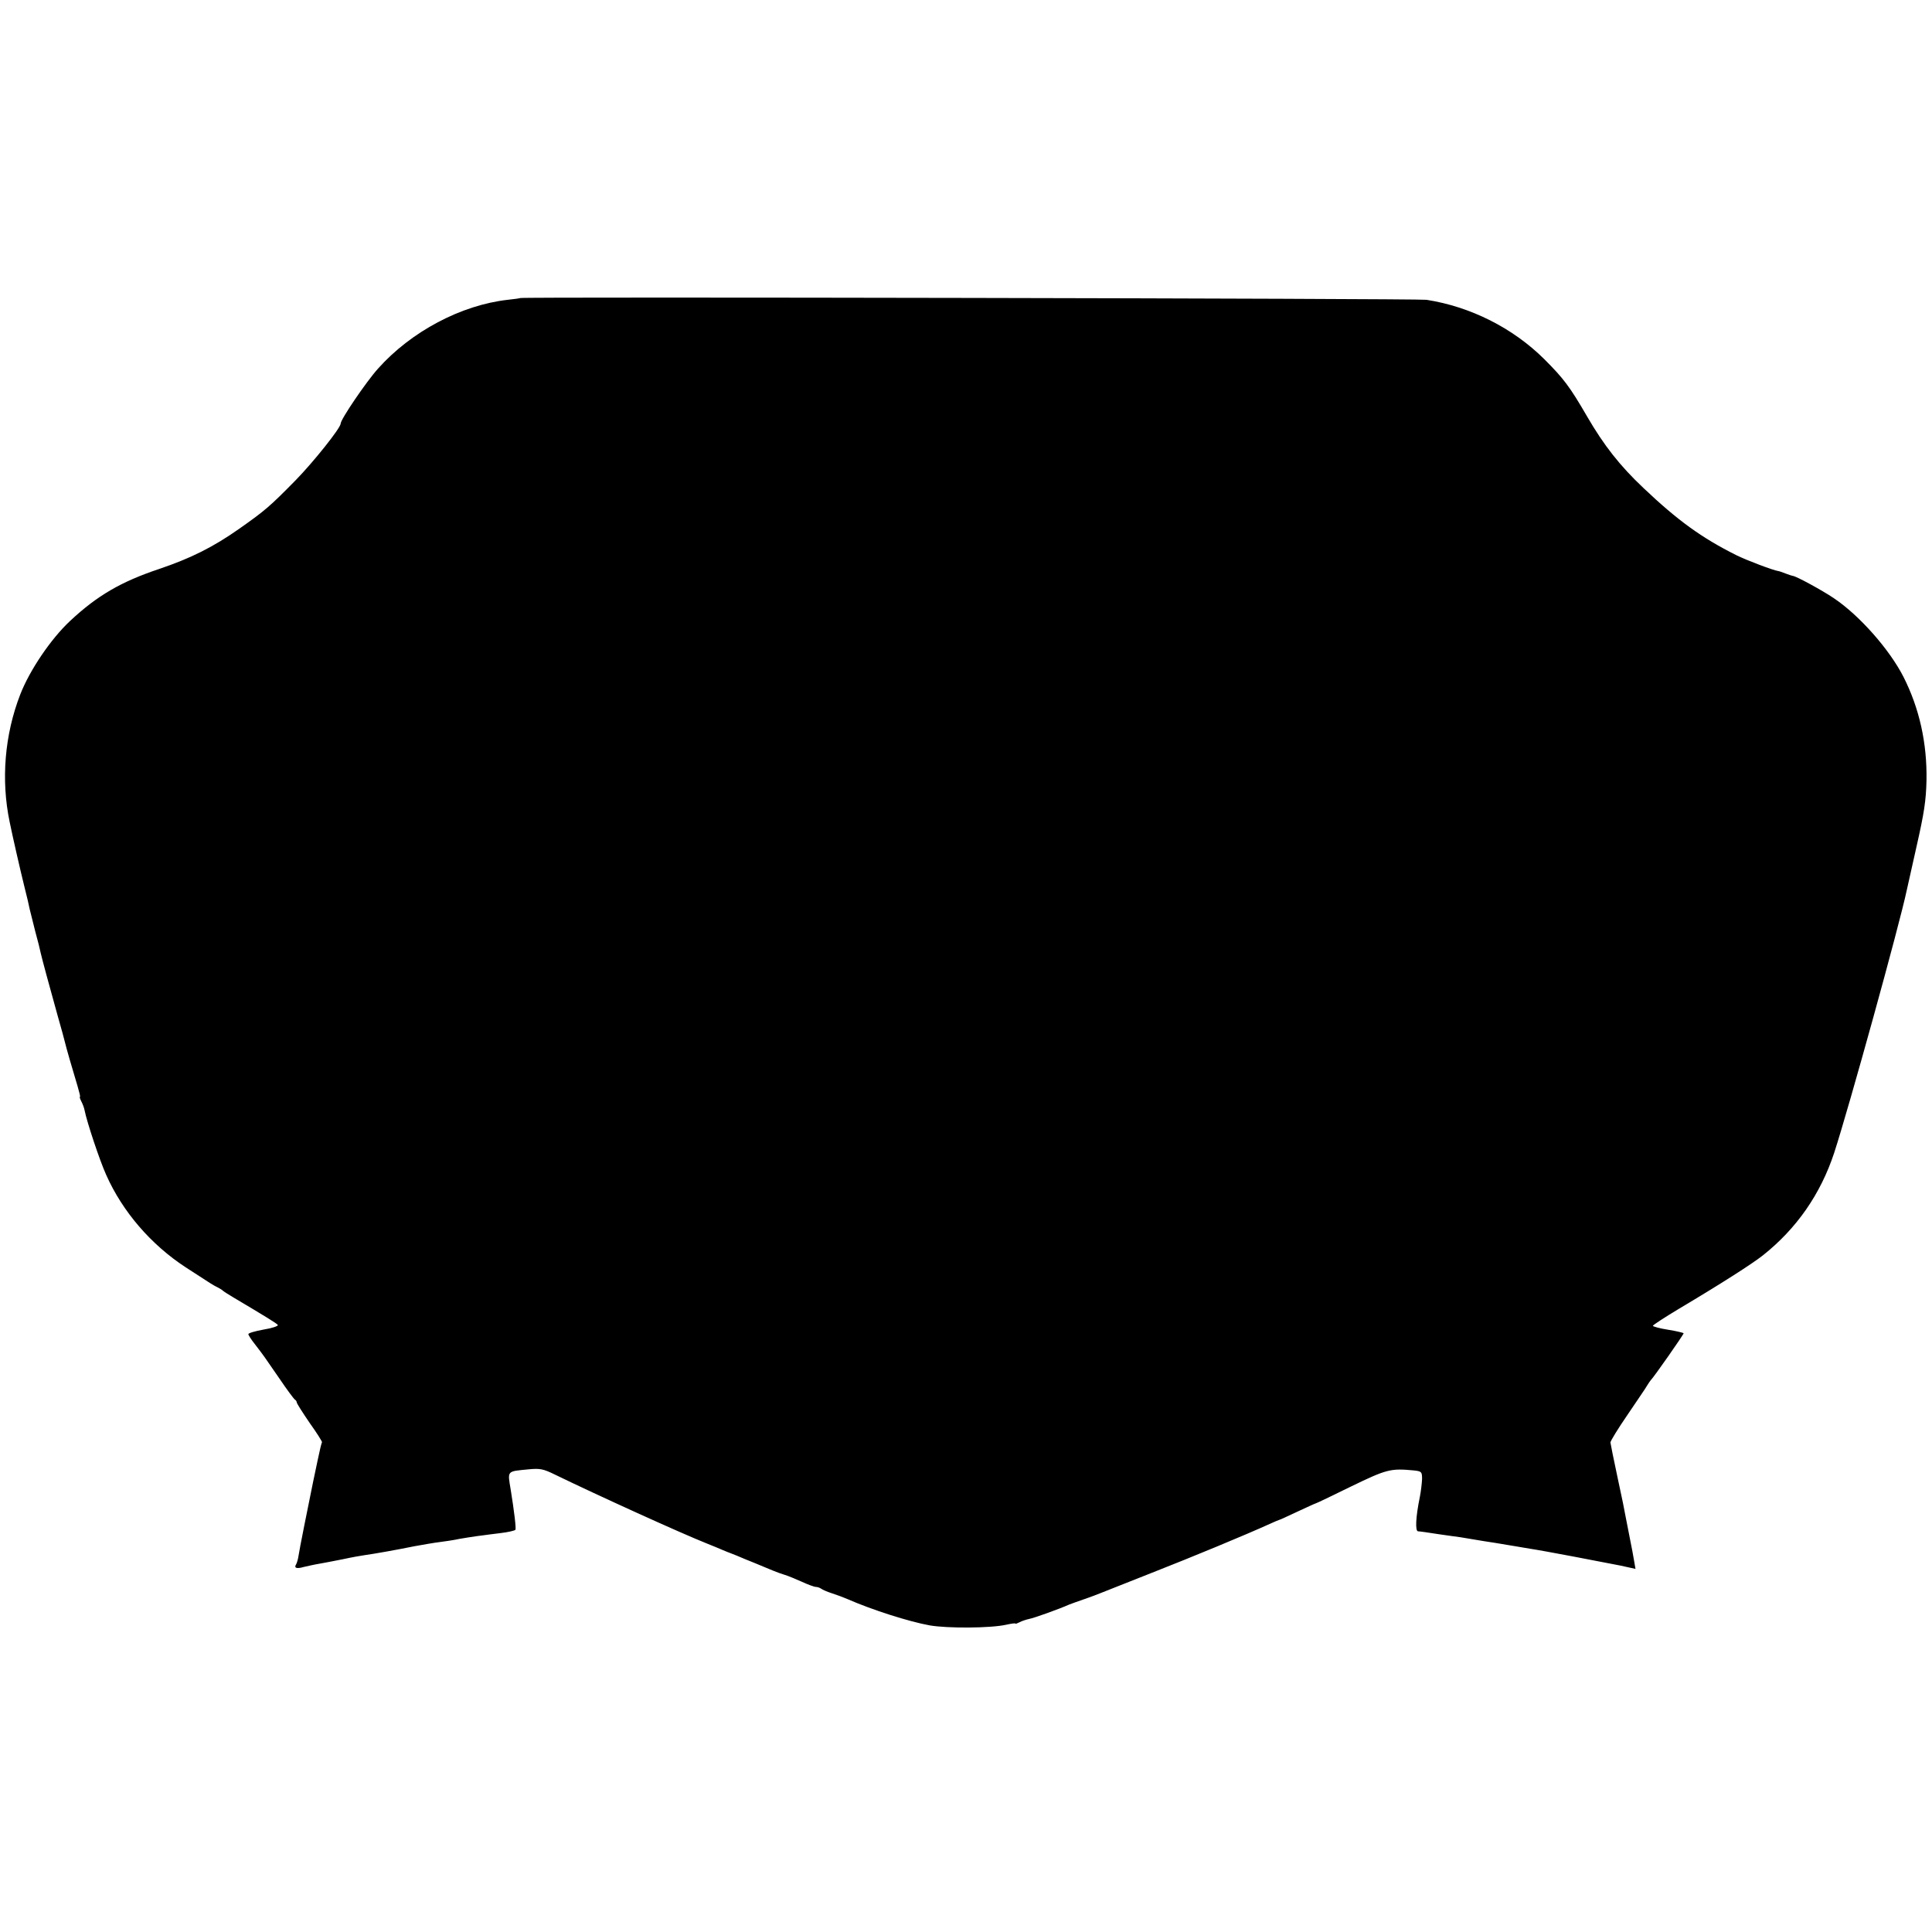 <?xml version="1.0" standalone="no"?>
<!DOCTYPE svg PUBLIC "-//W3C//DTD SVG 20010904//EN"
 "http://www.w3.org/TR/2001/REC-SVG-20010904/DTD/svg10.dtd">
<svg version="1.0" xmlns="http://www.w3.org/2000/svg"
 width="879pt" height="879pt" viewBox="0 0 879 879"
 preserveAspectRatio="xMidYMid meet">
<g transform="translate(0,879) scale(0.1,-0.1)"
fill="#000000" stroke="none">
<path d="M2367 7434 c-1 -1 -27 -5 -57 -8 -212 -24 -439 -144 -590 -313 -54
-60 -170 -231 -170 -250 0 -20 -123 -174 -205 -258 -117 -119 -139 -138 -257
-221 -118 -83 -220 -134 -365 -183 -173 -58 -281 -121 -404 -236 -87 -81 -184
-224 -227 -335 -71 -183 -88 -389 -48 -580 13 -64 47 -213 66 -290 12 -47 23
-94 25 -106 3 -11 14 -56 25 -100 12 -43 23 -88 25 -99 6 -27 41 -156 77 -285
17 -58 31 -112 33 -120 4 -19 39 -140 58 -202 8 -27 13 -48 11 -48 -3 0 0 -9
6 -21 6 -11 13 -30 15 -41 10 -52 69 -229 98 -293 74 -167 204 -318 362 -421
121 -79 128 -83 145 -91 8 -4 20 -11 25 -16 6 -5 27 -18 47 -30 145 -86 197
-118 202 -125 3 -5 -26 -15 -64 -21 -39 -7 -70 -16 -70 -21 0 -4 13 -25 30
-46 43 -56 39 -51 110 -154 35 -52 68 -96 72 -98 4 -2 8 -8 8 -12 0 -5 27 -47
59 -94 33 -46 58 -86 56 -88 -2 -2 -11 -39 -20 -83 -9 -44 -18 -87 -20 -95
-19 -92 -65 -321 -67 -340 -2 -14 -7 -30 -10 -36 -12 -18 1 -23 35 -13 18 4
48 11 67 14 19 3 69 13 110 21 41 9 87 17 102 19 37 5 140 23 223 40 39 7 90
16 115 19 25 3 55 8 67 10 21 5 105 18 133 21 8 1 43 6 78 10 34 4 64 11 67
15 4 6 -6 87 -21 180 -15 91 -20 85 81 95 52 5 67 2 120 -24 189 -92 574 -267
690 -313 28 -11 61 -25 75 -31 14 -6 27 -11 30 -12 3 -1 18 -7 33 -13 16 -7
52 -22 80 -33 29 -12 66 -27 82 -34 17 -7 41 -16 55 -20 14 -4 48 -18 77 -31
28 -13 58 -24 65 -24 8 0 18 -4 24 -8 5 -4 27 -14 49 -21 22 -7 54 -19 70 -26
114 -50 281 -103 375 -120 81 -14 277 -13 348 3 23 5 42 8 42 5 0 -2 8 1 18 6
11 6 30 12 43 15 23 4 142 47 184 66 11 4 43 16 70 25 28 10 59 21 70 26 11 4
117 46 235 93 186 73 423 171 540 224 19 9 37 16 40 17 3 0 41 18 84 38 43 20
80 37 82 37 2 0 74 34 161 77 163 79 180 83 286 73 35 -4 37 -6 37 -40 -1 -19
-5 -55 -10 -80 -19 -92 -22 -157 -8 -157 7 0 49 -6 93 -13 44 -6 89 -13 100
-14 11 -2 38 -6 60 -10 22 -4 67 -11 100 -16 33 -6 74 -12 90 -15 17 -3 46 -8
65 -11 56 -8 338 -62 413 -77 l68 -15 -6 35 c-3 19 -12 67 -20 106 -8 40 -16
83 -19 97 -2 14 -18 93 -36 175 -18 83 -32 155 -33 162 0 7 35 64 79 128 43
64 84 123 89 133 6 9 12 19 15 22 13 12 150 208 150 214 0 2 -32 10 -70 16
-39 6 -70 15 -70 18 1 4 53 38 118 77 190 113 334 205 382 243 154 122 263
279 325 467 66 202 298 1041 330 1194 2 9 22 99 45 201 34 150 43 207 45 300
3 168 -32 327 -105 471 -64 125 -200 279 -316 357 -53 36 -174 102 -188 102
-2 0 -17 5 -33 11 -15 6 -30 11 -33 11 -22 3 -149 51 -190 72 -158 79 -267
158 -423 306 -107 101 -180 194 -256 325 -79 136 -106 172 -195 261 -143 142
-336 239 -536 270 -39 6 -4117 14 -4123 8z"/>
</g>
</svg>
